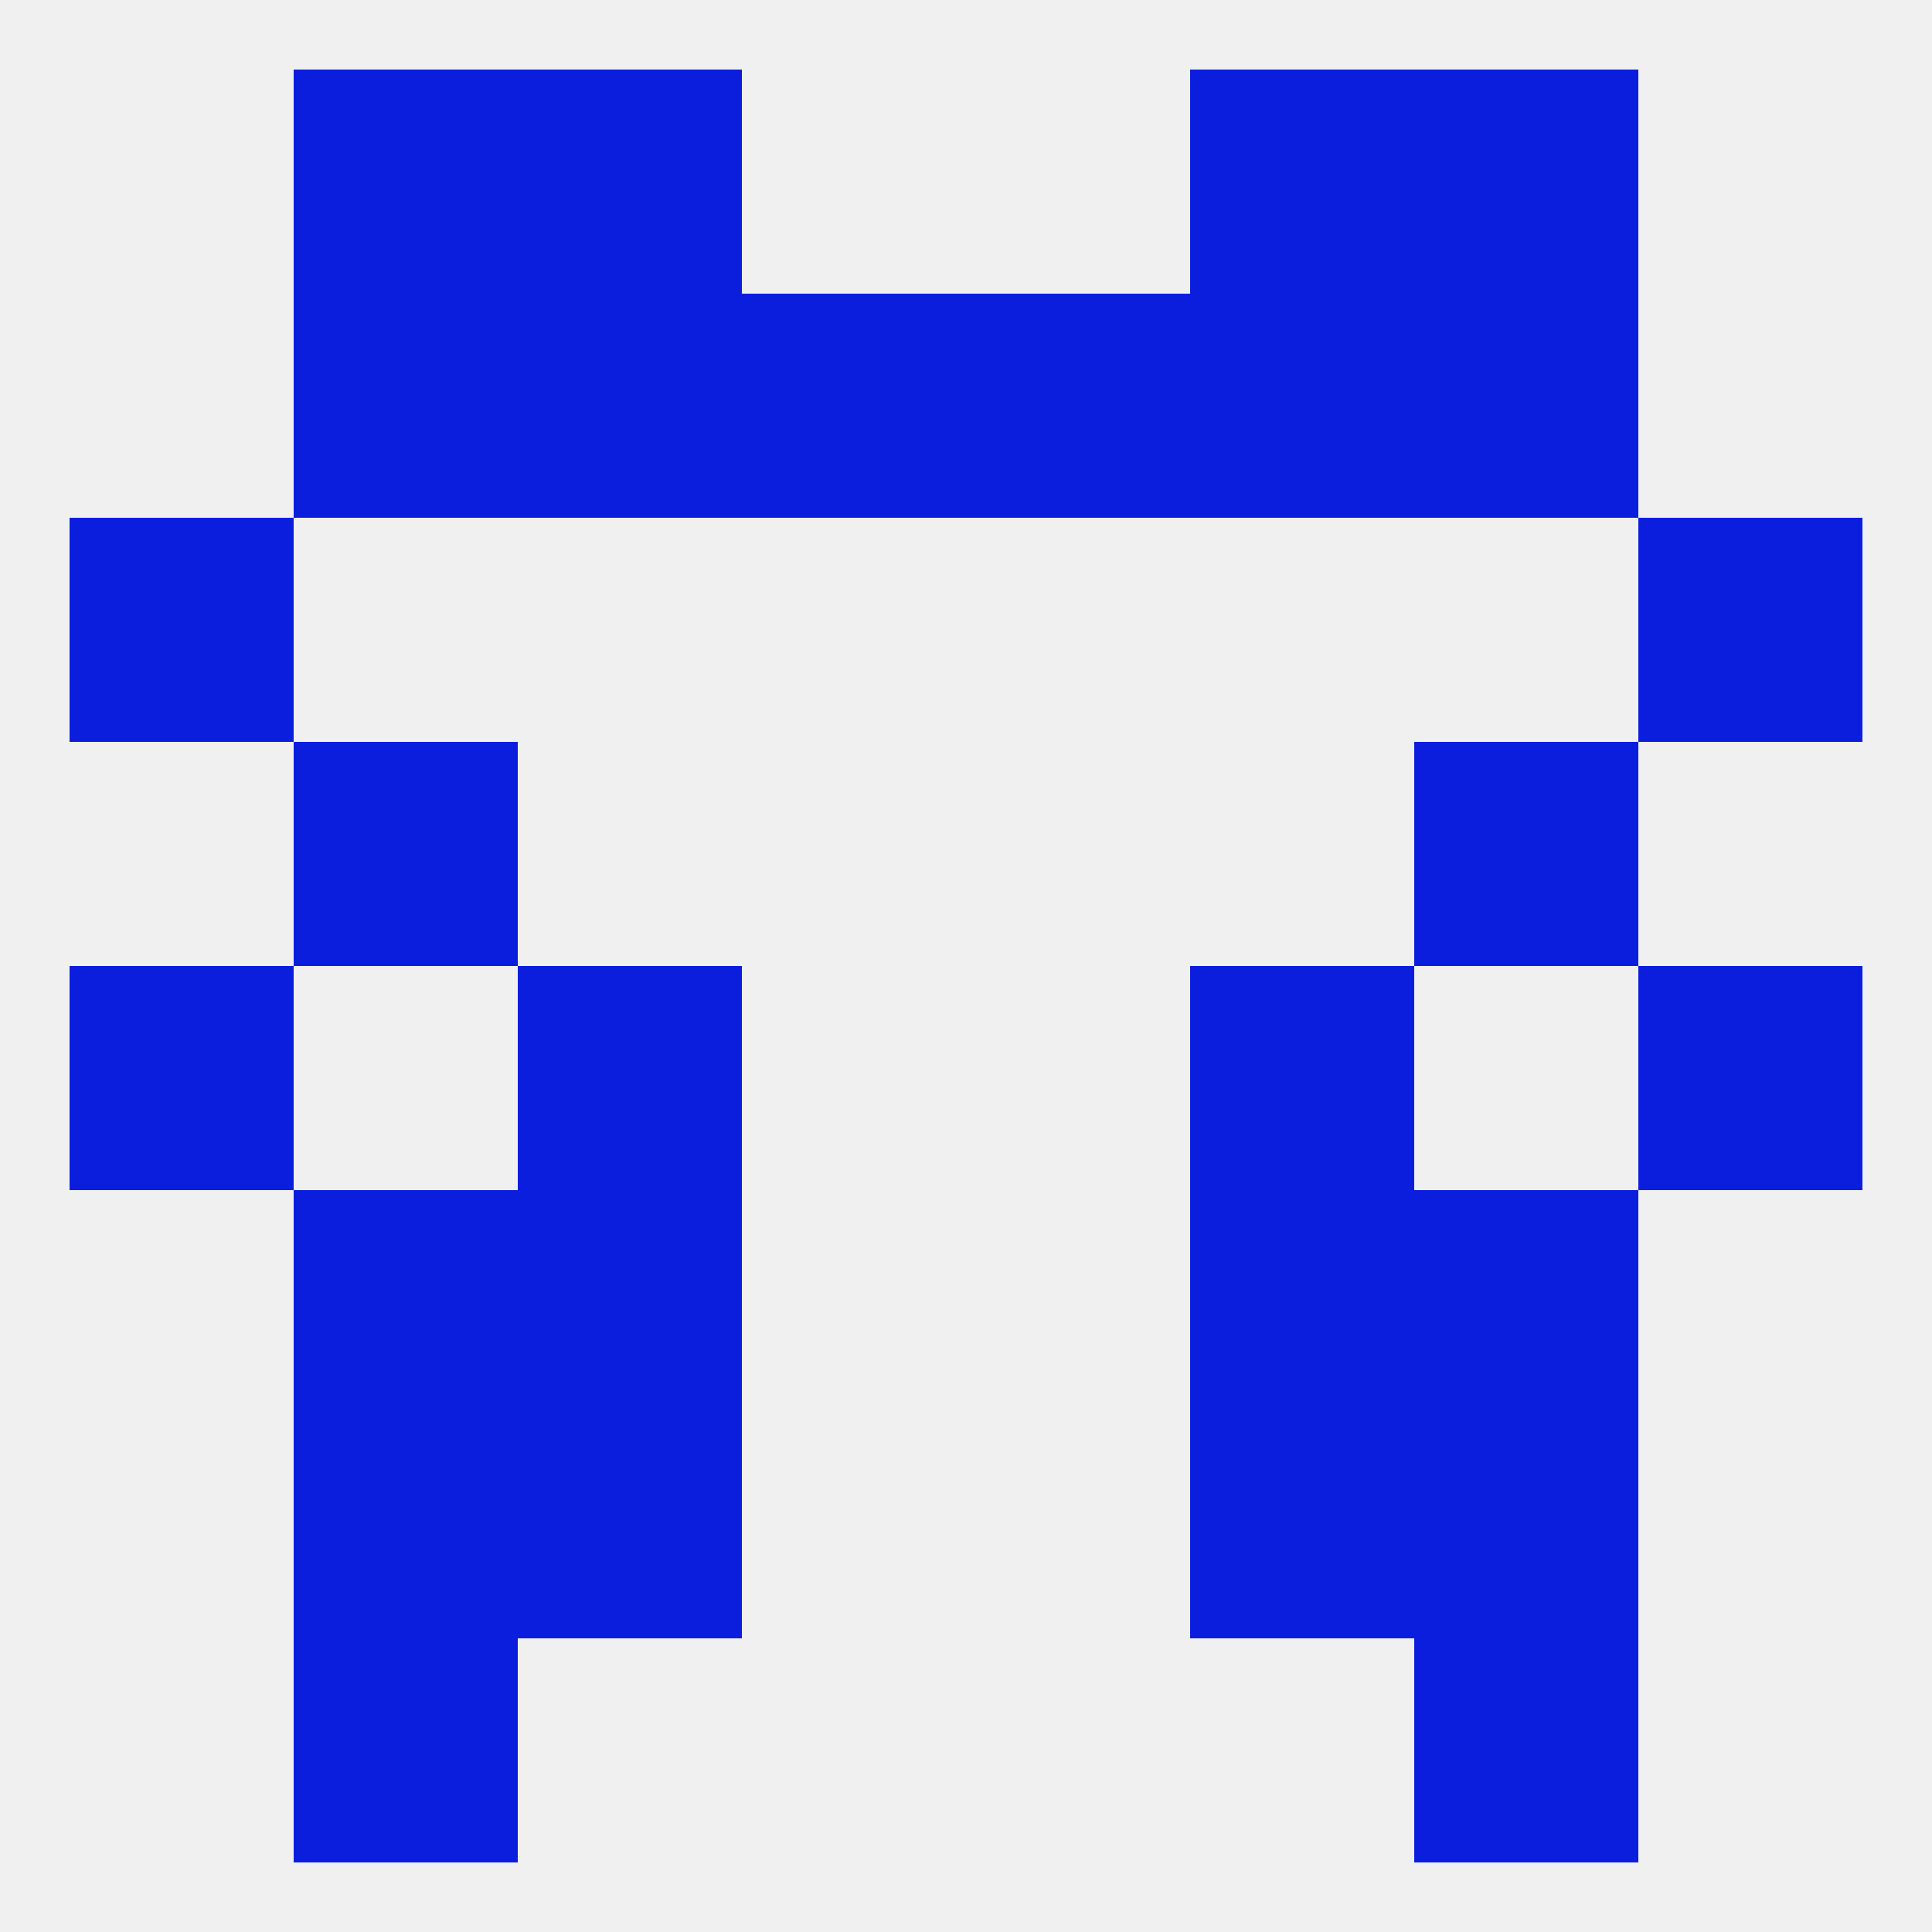
<!--   <?xml version="1.0"?> -->
<svg version="1.1" baseprofile="full" xmlns="http://www.w3.org/2000/svg" xmlns:xlink="http://www.w3.org/1999/xlink" xmlns:ev="http://www.w3.org/2001/xml-events" width="250" height="250" viewBox="0 0 250 250" >
	<rect width="100%" height="100%" fill="rgba(240,240,240,255)"/>

	<rect x="38" y="96" width="29" height="29" fill="rgba(12,30,221,255)"/>
	<rect x="183" y="96" width="29" height="29" fill="rgba(12,30,221,255)"/>
	<rect x="183" y="183" width="29" height="29" fill="rgba(12,30,221,255)"/>
	<rect x="67" y="183" width="29" height="29" fill="rgba(12,30,221,255)"/>
	<rect x="154" y="183" width="29" height="29" fill="rgba(12,30,221,255)"/>
	<rect x="38" y="183" width="29" height="29" fill="rgba(12,30,221,255)"/>
	<rect x="38" y="212" width="29" height="29" fill="rgba(12,30,221,255)"/>
	<rect x="183" y="212" width="29" height="29" fill="rgba(12,30,221,255)"/>
	<rect x="9" y="125" width="29" height="29" fill="rgba(12,30,221,255)"/>
	<rect x="212" y="125" width="29" height="29" fill="rgba(12,30,221,255)"/>
	<rect x="67" y="125" width="29" height="29" fill="rgba(12,30,221,255)"/>
	<rect x="154" y="125" width="29" height="29" fill="rgba(12,30,221,255)"/>
	<rect x="38" y="154" width="29" height="29" fill="rgba(12,30,221,255)"/>
	<rect x="183" y="154" width="29" height="29" fill="rgba(12,30,221,255)"/>
	<rect x="67" y="154" width="29" height="29" fill="rgba(12,30,221,255)"/>
	<rect x="154" y="154" width="29" height="29" fill="rgba(12,30,221,255)"/>
	<rect x="9" y="67" width="29" height="29" fill="rgba(12,30,221,255)"/>
	<rect x="212" y="67" width="29" height="29" fill="rgba(12,30,221,255)"/>
	<rect x="67" y="38" width="29" height="29" fill="rgba(12,30,221,255)"/>
	<rect x="154" y="38" width="29" height="29" fill="rgba(12,30,221,255)"/>
	<rect x="96" y="38" width="29" height="29" fill="rgba(12,30,221,255)"/>
	<rect x="125" y="38" width="29" height="29" fill="rgba(12,30,221,255)"/>
	<rect x="38" y="38" width="29" height="29" fill="rgba(12,30,221,255)"/>
	<rect x="183" y="38" width="29" height="29" fill="rgba(12,30,221,255)"/>
	<rect x="183" y="9" width="29" height="29" fill="rgba(12,30,221,255)"/>
	<rect x="67" y="9" width="29" height="29" fill="rgba(12,30,221,255)"/>
	<rect x="154" y="9" width="29" height="29" fill="rgba(12,30,221,255)"/>
	<rect x="38" y="9" width="29" height="29" fill="rgba(12,30,221,255)"/>
</svg>